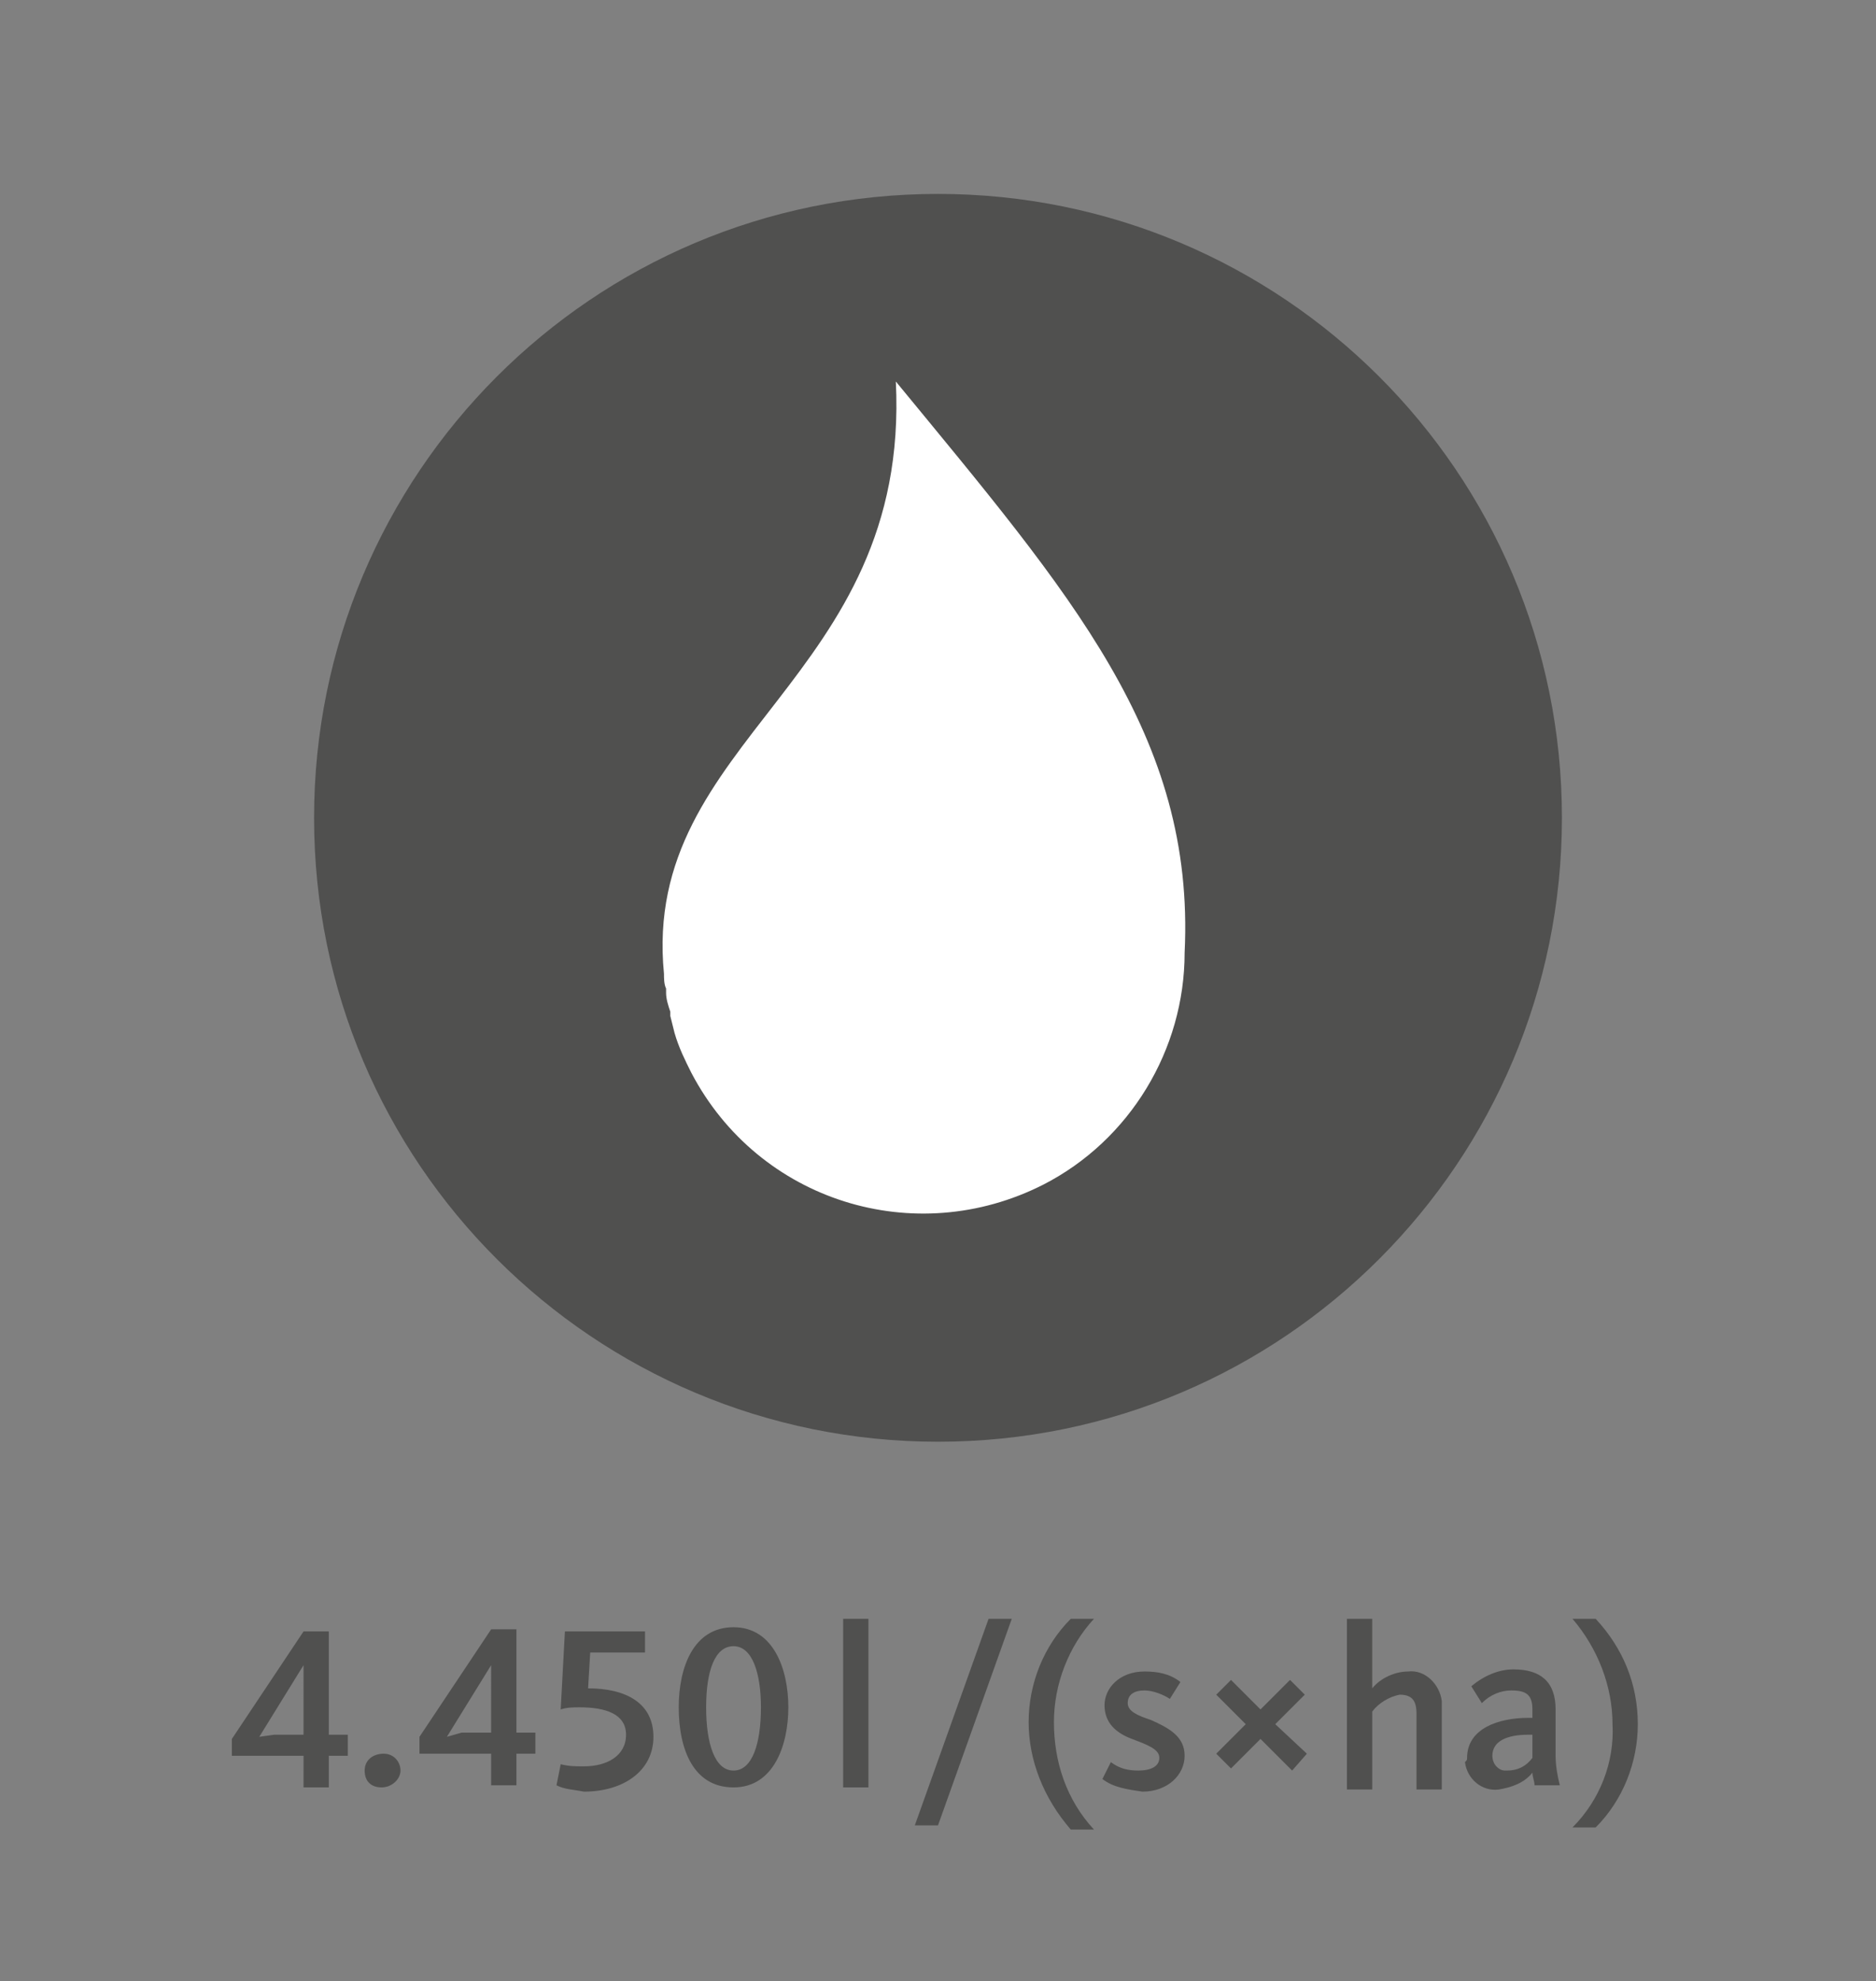 <?xml version="1.0" encoding="utf-8"?>
<!-- Generator: Adobe Illustrator 24.1.2, SVG Export Plug-In . SVG Version: 6.00 Build 0)  -->
<svg version="1.1" id="VS4_5_Drainfuge" xmlns="http://www.w3.org/2000/svg" xmlns:xlink="http://www.w3.org/1999/xlink" x="0px"
	 y="0px" viewBox="0 0 89 94" style="enable-background:new 0 0 89 94;" xml:space="preserve">
<rect x="0" y="0" width="89" height="94" fill="#808080" stroke="none"/>
<style type="text/css">
	.st0{fill:none;}
	.st1{fill:#50504F;}
	.st2{fill:#FFFFFF;}
</style>
<rect x="10.7" y="9.2" class="st0" width="67.6" height="75.6"/>
<g>
	<path class="st1" d="M14.4,83.3H11v-0.8l3.4-5.1h1.2v4.9h0.9v1h-0.9v1.5h-1.2V83.3z M13,82.3h1.4V79l0,0l-2.1,3.4L13,82.3z
		 M17.3,84c0-0.5,0.4-0.8,0.9-0.8S19,83.6,19,84s-0.4,0.8-0.9,0.8S17.3,84.5,17.3,84z M23.3,83.2h-3.4v-0.8l3.4-5.1h1.2v4.9h0.9v1
		h-0.9v1.5h-1.2V83.2z M21.9,82.2h1.4V79l0,0l-2.1,3.4L21.9,82.2z M26.4,84.7l0.2-1c0.4,0.1,0.7,0.1,1.1,0.1c1.1,0,2-0.5,2-1.5
		S28.7,81,27.5,81c-0.3,0-0.6,0-0.9,0.1l0.2-3.7h3.8v1H28l-0.1,1.7c1.8,0,3.1,0.7,3.1,2.3s-1.4,2.6-3.3,2.6
		C27.2,84.9,26.8,84.9,26.4,84.7L26.4,84.7z M32.2,81c0-1.9,0.7-3.8,2.6-3.8s2.6,2,2.6,3.8s-0.7,3.8-2.6,3.8S32.2,83,32.2,81
		L32.2,81z M36.1,81c0-1.6-0.4-2.9-1.3-2.9s-1.3,1.2-1.3,2.9s0.4,3,1.3,3S36.1,82.7,36.1,81L36.1,81z"/>
	<path class="st1" d="M40,76.8h1.2v8H40V76.8z"/>
	<path class="st1" d="M46.9,76.8H48l-3.5,9.8h-1.1L46.9,76.8z M48.8,81.7c0-1.8,0.7-3.6,2-4.9h1.1c-1.2,1.3-1.9,3.1-1.9,4.9
		c0,1.9,0.6,3.7,1.9,5.1h-1.1C49.5,85.3,48.8,83.5,48.8,81.7z M52.3,84.4l0.4-0.8c0.4,0.3,0.8,0.4,1.3,0.4c0.6,0,1-0.2,1-0.6
		s-0.5-0.6-1.3-0.9s-1.3-0.8-1.3-1.6s0.7-1.6,1.9-1.6c0.6,0,1.2,0.1,1.7,0.5l-0.5,0.8c-0.3-0.2-0.8-0.4-1.2-0.4
		c-0.5,0-0.8,0.2-0.8,0.6s0.5,0.6,1.1,0.8c0.9,0.4,1.6,0.8,1.6,1.7s-0.8,1.7-2,1.7C53.5,84.9,52.8,84.8,52.3,84.4z"/>
	<path class="st1" d="M59.8,82.5l-1.4,1.4l-0.7-0.7l1.4-1.4l-1.4-1.4l0.7-0.7l1.4,1.4l1.4-1.4l0.7,0.7l-1.4,1.4l1.5,1.4L61.3,84
		L59.8,82.5z"/>
	<path class="st1" d="M63.9,76.8h1.2v3.3c0.4-0.5,1.1-0.8,1.7-0.8c0.8-0.1,1.5,0.6,1.6,1.4c0,0.1,0,0.2,0,0.4v3.8h-1.2v-3.6
		c0-0.6-0.2-0.9-0.8-0.9c-0.5,0.1-1,0.4-1.3,0.8v3.7h-1.2V76.8z"/>
	<path class="st1" d="M69.6,83.4c0-1.4,1.5-1.9,2.9-1.9h0.2v-0.4c0-0.7-0.3-0.9-1-0.9c-0.5,0-1,0.2-1.4,0.6L69.8,80
		c0.6-0.5,1.3-0.8,2-0.8c1.3,0,2,0.6,2,1.9v2.2c0,0.5,0.1,1,0.2,1.4h-1.2c0-0.2-0.1-0.4-0.1-0.6c-0.4,0.5-1,0.7-1.6,0.8
		c-0.8,0.1-1.5-0.5-1.6-1.3C69.6,83.5,69.6,83.5,69.6,83.4z M72.7,83.4v-1.1h-0.2c-1,0-1.7,0.3-1.7,1c0,0.4,0.3,0.7,0.6,0.7
		c0,0,0,0,0.1,0C72,84,72.4,83.8,72.7,83.4L72.7,83.4z"/>
	<path class="st1" d="M76.5,81.8c0-1.8-0.7-3.6-1.9-5h1.1c1.3,1.4,2,3.1,2,5c0,1.8-0.7,3.6-2,4.9h-1.1
		C75.9,85.4,76.6,83.6,76.5,81.8z"/>
</g>
<rect x="14.9" y="9.2" class="st0" width="59.1" height="59.1"/>
<g>
	<path class="st1" d="M74.1,38.8c0,16.3-13.2,29.6-29.6,29.6c-16.3,0-29.6-13.2-29.6-29.6c0-16.3,13.2-29.6,29.6-29.6c0,0,0,0,0,0
		C60.8,9.2,74.1,22.4,74.1,38.8C74.1,38.8,74.1,38.8,74.1,38.8"/>
	<path class="st2" d="M42.5,18.1c0.7,14.2-12.1,16.9-11,28.1c0,0.2,0,0.5,0.1,0.7v0.2c0,0.3,0.1,0.6,0.2,0.9v0.2l0.1,0.4L32,49
		c0.2,0.7,0.5,1.3,0.8,1.9c3.2,6.1,10.6,8.4,16.7,5.3c4.1-2.1,6.7-6.4,6.7-11C56.7,34.9,50.8,28.2,42.5,18.1"/>
</g>
</svg>
